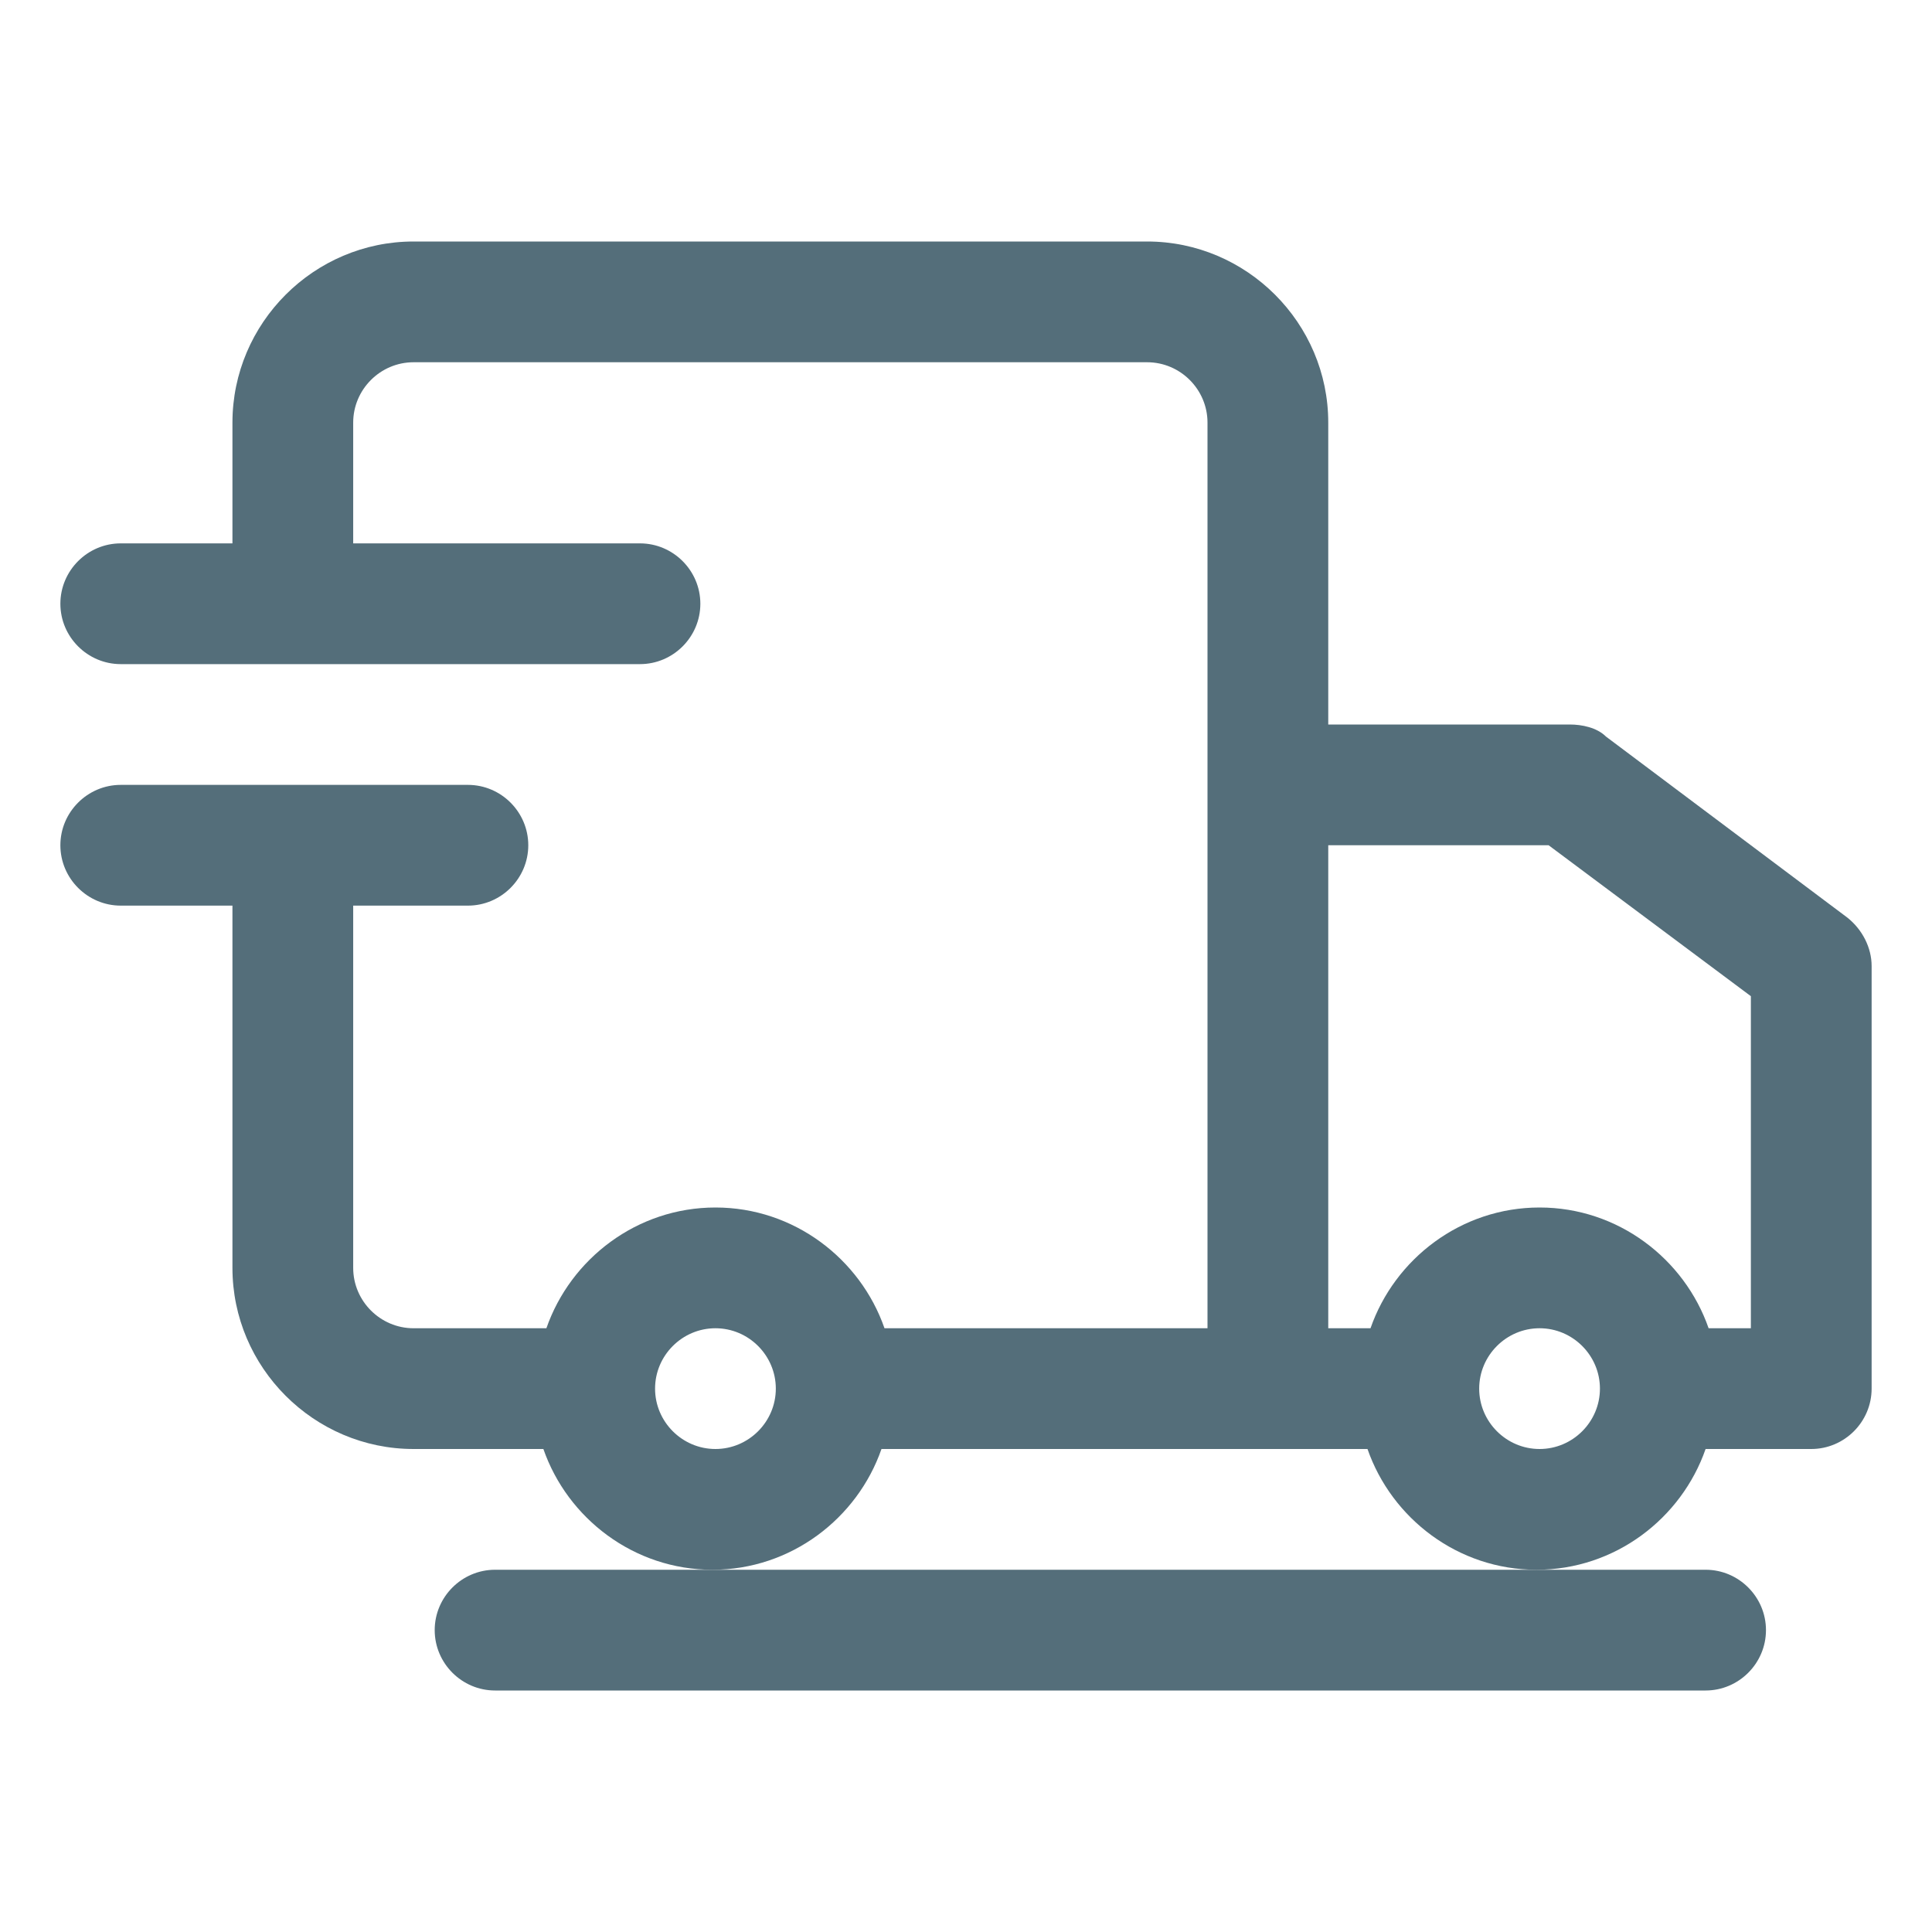 <svg xml:space="preserve" style="enable-background:new 0 0 64 64;" viewBox="0 0 64 64" y="0px" x="0px" xmlns:xlink="http://www.w3.org/1999/xlink" xmlns="http://www.w3.org/2000/svg" version="1.1">
<style type="text/css">
	.st0{fill:#546E7A;}
</style>
<g id="Layer_2">
</g>
<g id="Layer_1">
	<g>
		<path d="M16.4,52c-1.1,0-2,0.9-2,2s0.9,2,2,2h40.1c1.1,0,2-0.9,2-2s-0.9-2-2-2H51H23.7H16.4z" class="st0"></path>
		<path d="M61.2,30.4l-8-6C52.9,24.1,52.4,24,52,24h-8V14c0-3.3-2.7-6-6-6H13.7c-3.3,0-6,2.7-6,6v4H4c-1.1,0-2,0.9-2,2
			s0.9,2,2,2h3.7v0h4v0h9.5c1.1,0,2-0.9,2-2s-0.9-2-2-2h-9.5v-4c0-1.1,0.9-2,2-2H38c1.1,0,2,0.9,2,2v30H29.3c-0.8-2.3-3-4-5.6-4
			s-4.8,1.7-5.6,4h-4.4c-1.1,0-2-0.9-2-2V30h3.8c1.1,0,2-0.9,2-2s-0.9-2-2-2H4c-1.1,0-2,0.9-2,2s0.9,2,2,2h3.7v12c0,3.3,2.7,6,6,6
			H18c0.8,2.3,3,4,5.6,4s4.8-1.7,5.6-4h16.1c0.8,2.3,3,4,5.6,4s4.8-1.7,5.6-4H60c1.1,0,2-0.9,2-2V32C62,31.4,61.7,30.8,61.2,30.4z
			 M23.7,48c-1.1,0-2-0.9-2-2s0.9-2,2-2s2,0.9,2,2S24.8,48,23.7,48z M51,48c-1.1,0-2-0.9-2-2s0.9-2,2-2s2,0.9,2,2S52.1,48,51,48z
			 M58,44h-1.4c-0.8-2.3-3-4-5.6-4s-4.8,1.7-5.6,4H44V28h7.3l6.7,5V44z" class="st0"></path>
	</g>
</g>
</svg>
